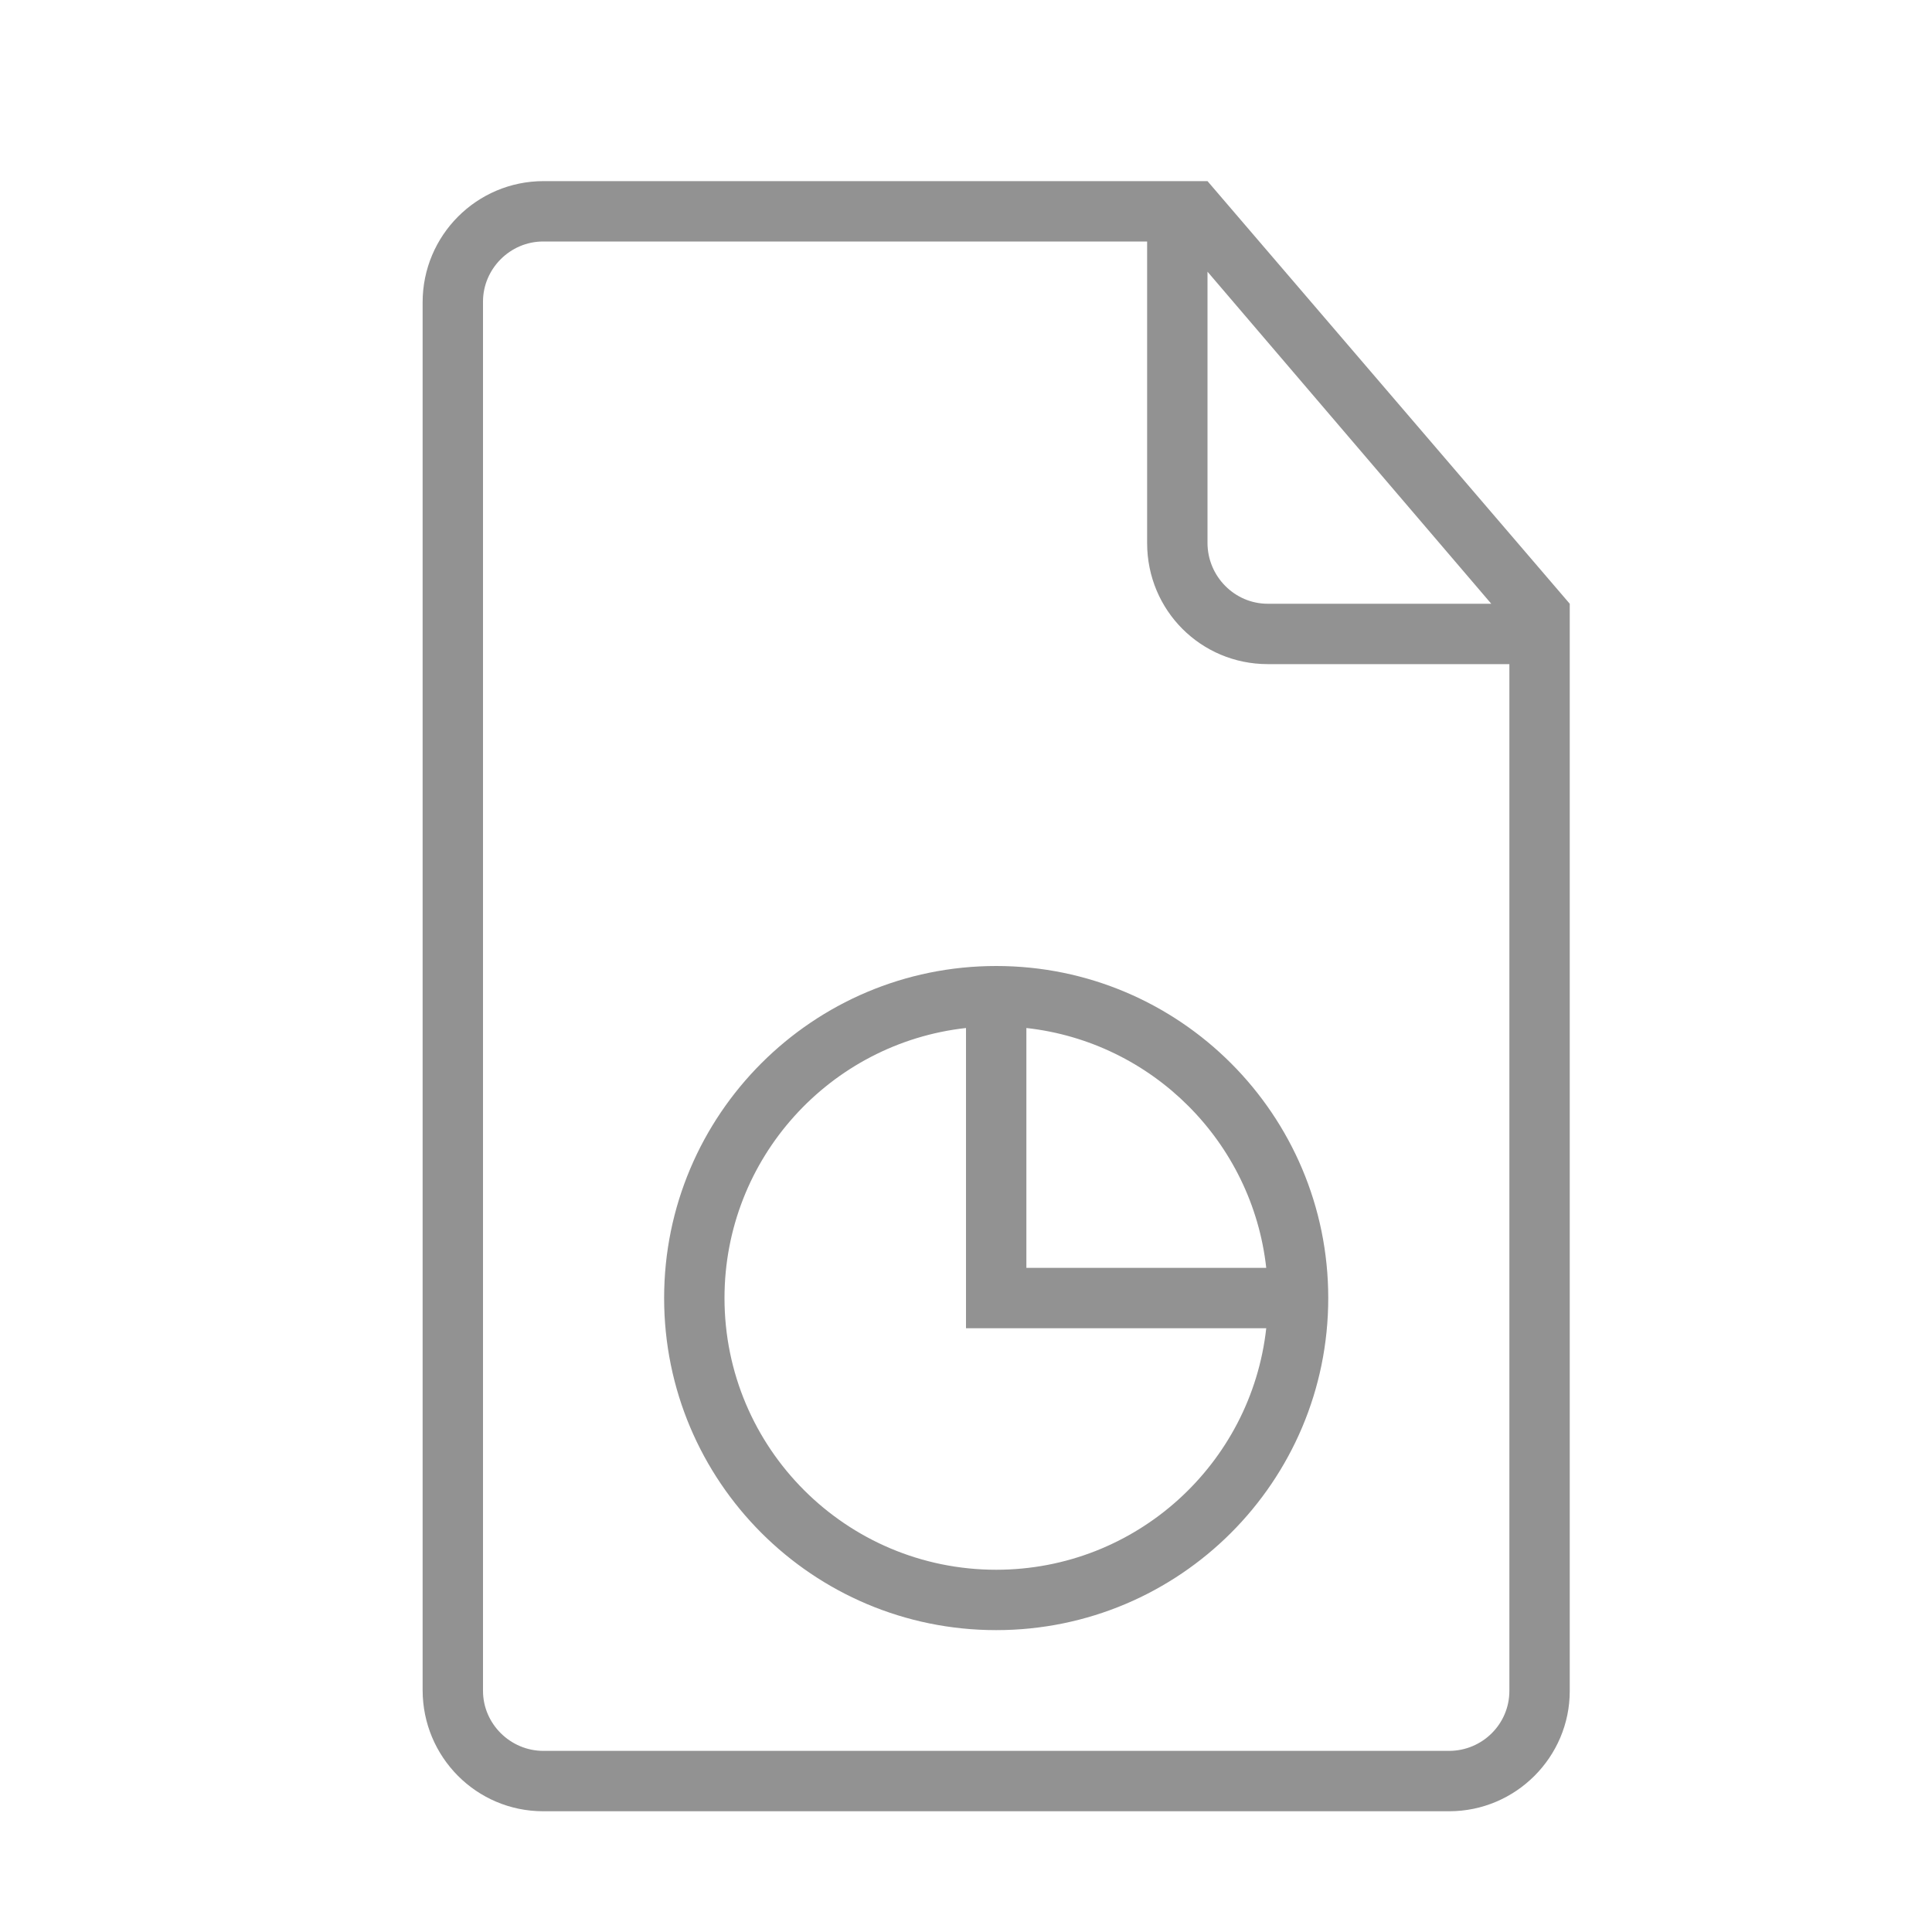 <?xml version="1.0" ?><svg height="32px" version="1.1" viewBox="0 0 32 32" width="32px" xmlns="http://www.w3.org/2000/svg" xmlns:sketch="http://www.bohemiancoding.com/sketch/ns" xmlns:xlink="http://www.w3.org/1999/xlink"><title/><desc/><defs/><g fill="none" fill-rule="evenodd" id="Page-1" stroke="none" stroke-width="1"><g fill="#929292" id="icon-68-document-time"><path d="M20.973,21 C20.742,18.914 19.086,17.258 17,17.027 L17,17.027 L17,21 L20.973,21 L20.973,21 Z M20.973,22 C20.724,24.25 18.816,26 16.5,26 C14.015,26 12,23.985 12,21.5 C12,19.184 13.75,17.276 16,17.027 L16,22 L17,22 L20.973,22 L20.973,22 Z M19.5,3 L9.003,3 C7.897,3 7,3.898 7,5.007 L7,27.993 C7,29.101 7.891,30 8.997,30 L24.003,30 C25.106,30 26,29.102 26,28.009 L26,10.5 L26,10 L20,3 L19.5,3 L19.5,3 L19.5,3 Z M19,4 L8.996,4 C8.446,4 8,4.455 8,4.995 L8,28.005 C8,28.554 8.455,29 9,29 L24,29 C24.552,29 25,28.555 25,28.007 L25,11 L20.998,11 C19.894,11 19,10.113 19,8.994 L19,4 L19,4 Z M20,4.5 L20,8.991 C20,9.548 20.451,10 20.997,10 L24.7,10 L20,4.5 L20,4.5 Z M16.5,27 C19.538,27 22,24.538 22,21.5 C22,18.462 19.538,16 16.5,16 C13.462,16 11,18.462 11,21.5 C11,24.538 13.462,27 16.5,27 L16.5,27 Z" id="document-time"/></g></g></svg>